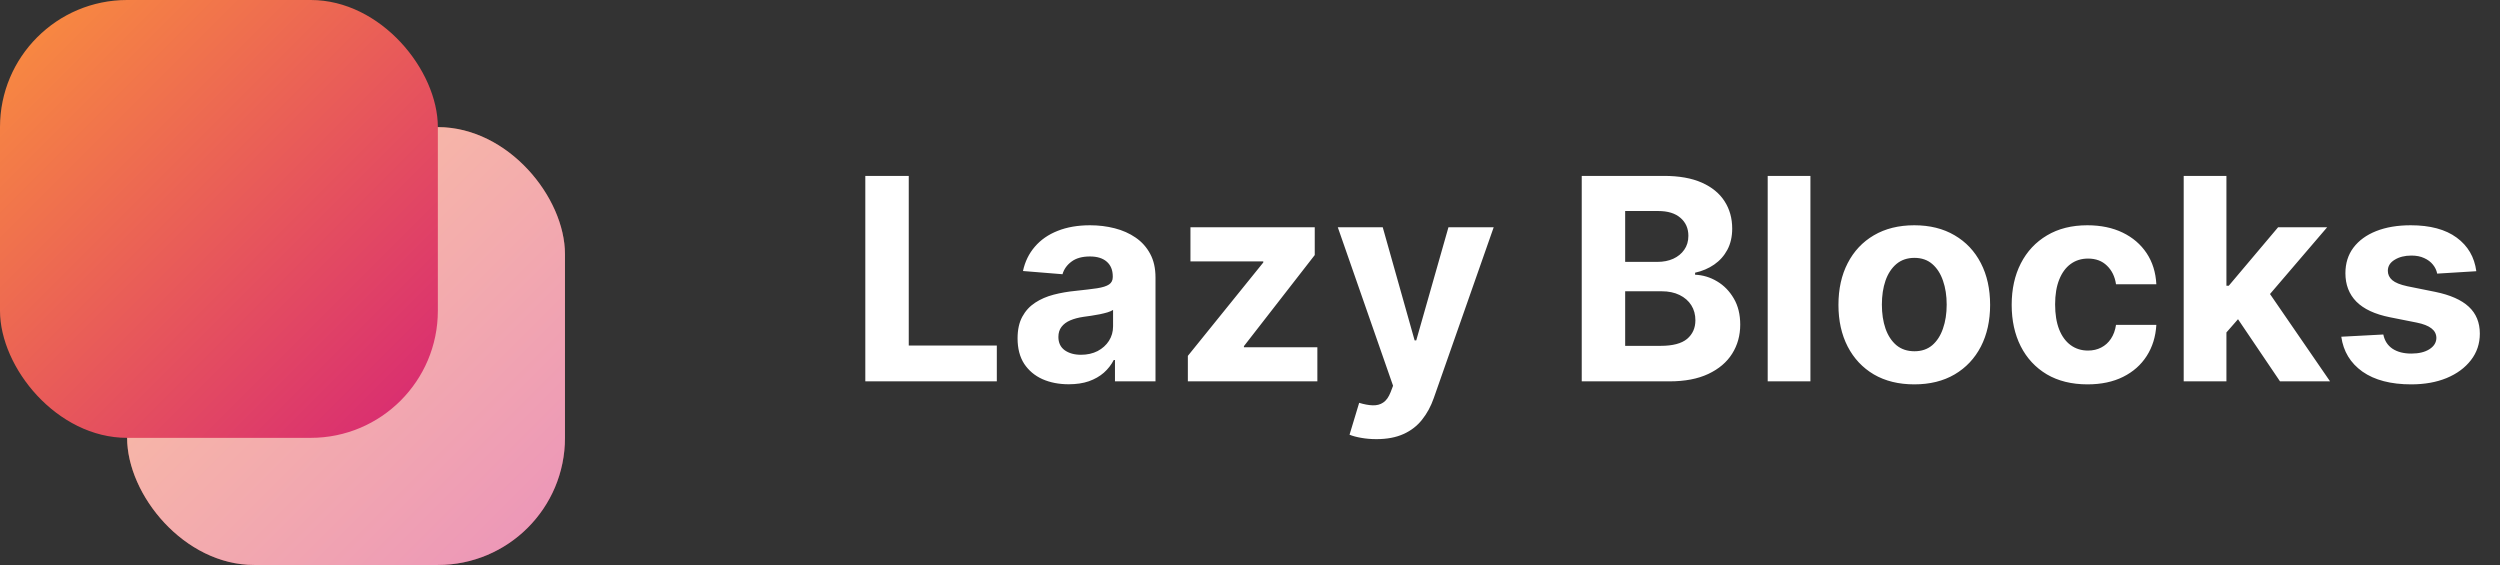 <svg width="177" height="40" viewBox="0 0 177 40" fill="none" xmlns="http://www.w3.org/2000/svg">
<rect x="0" y="0" width="177" height="40" fill="#333333" stroke="none"/>
<rect x="9" y="9" width="31" height="31" rx="9" fill="url(#paint0_linear_961_99)"/>
<rect x="9" y="9" width="31" height="31" rx="9" fill="white" fill-opacity="0.5"/>
<rect width="31" height="31" rx="9" fill="url(#paint1_linear_961_99)"/>
<path d="M61.264 27V12.454H64.34V24.465H70.575V27H61.264ZM75.666 27.206C74.97 27.206 74.35 27.085 73.805 26.844C73.26 26.598 72.83 26.235 72.512 25.757C72.2 25.274 72.044 24.673 72.044 23.953C72.044 23.347 72.155 22.838 72.377 22.426C72.6 22.014 72.903 21.683 73.287 21.432C73.67 21.181 74.106 20.991 74.593 20.864C75.086 20.736 75.602 20.646 76.142 20.594C76.776 20.527 77.287 20.466 77.676 20.409C78.064 20.348 78.346 20.258 78.521 20.139C78.696 20.021 78.784 19.846 78.784 19.614V19.571C78.784 19.121 78.642 18.773 78.358 18.527C78.078 18.281 77.68 18.158 77.164 18.158C76.62 18.158 76.187 18.278 75.865 18.52C75.543 18.757 75.33 19.055 75.225 19.415L72.427 19.188C72.569 18.525 72.849 17.952 73.265 17.469C73.682 16.981 74.219 16.607 74.877 16.347C75.54 16.081 76.307 15.949 77.179 15.949C77.785 15.949 78.365 16.02 78.919 16.162C79.477 16.304 79.972 16.524 80.403 16.822C80.839 17.121 81.182 17.504 81.433 17.973C81.684 18.437 81.809 18.993 81.809 19.642V27H78.94V25.487H78.855C78.68 25.828 78.445 26.129 78.152 26.389C77.858 26.645 77.505 26.846 77.093 26.993C76.681 27.135 76.206 27.206 75.666 27.206ZM76.532 25.118C76.977 25.118 77.37 25.03 77.711 24.855C78.052 24.675 78.32 24.434 78.514 24.131C78.708 23.828 78.805 23.484 78.805 23.101V21.943C78.71 22.005 78.58 22.062 78.414 22.114C78.253 22.161 78.071 22.206 77.868 22.249C77.664 22.287 77.46 22.322 77.257 22.355C77.053 22.384 76.868 22.41 76.703 22.433C76.348 22.485 76.037 22.568 75.772 22.682C75.507 22.796 75.301 22.949 75.154 23.143C75.008 23.333 74.934 23.57 74.934 23.854C74.934 24.266 75.084 24.581 75.382 24.798C75.685 25.011 76.068 25.118 76.532 25.118ZM84.1 27V25.196L89.441 18.584V18.506H84.284V16.091H93.084V18.058L88.07 24.507V24.585H93.269V27H84.1ZM97.45 31.091C97.067 31.091 96.707 31.06 96.371 30.999C96.039 30.942 95.765 30.868 95.547 30.778L96.229 28.52C96.584 28.629 96.903 28.688 97.188 28.697C97.476 28.707 97.725 28.641 97.933 28.499C98.146 28.357 98.319 28.115 98.452 27.774L98.629 27.312L94.716 16.091H97.898L100.156 24.102H100.27L102.55 16.091H105.753L101.513 28.179C101.309 28.766 101.032 29.277 100.682 29.713C100.336 30.153 99.898 30.492 99.368 30.729C98.838 30.97 98.198 31.091 97.45 31.091ZM111.987 27V12.454H117.811C118.881 12.454 119.773 12.613 120.488 12.93C121.203 13.248 121.741 13.688 122.1 14.251C122.46 14.81 122.64 15.454 122.64 16.183C122.64 16.751 122.527 17.251 122.299 17.682C122.072 18.108 121.76 18.458 121.362 18.733C120.969 19.003 120.519 19.195 120.012 19.308V19.45C120.566 19.474 121.085 19.63 121.568 19.919C122.056 20.208 122.451 20.613 122.754 21.134C123.057 21.65 123.208 22.265 123.208 22.98C123.208 23.752 123.017 24.441 122.633 25.047C122.254 25.648 121.693 26.124 120.95 26.474C120.207 26.825 119.29 27 118.201 27H111.987ZM115.062 24.486H117.569C118.426 24.486 119.051 24.322 119.444 23.996C119.837 23.664 120.034 23.224 120.034 22.675C120.034 22.272 119.937 21.917 119.743 21.609C119.548 21.302 119.271 21.06 118.912 20.885C118.556 20.71 118.133 20.622 117.64 20.622H115.062V24.486ZM115.062 18.541H117.342C117.763 18.541 118.137 18.468 118.464 18.321C118.796 18.169 119.056 17.956 119.245 17.682C119.44 17.407 119.537 17.078 119.537 16.695C119.537 16.169 119.35 15.745 118.975 15.423C118.606 15.101 118.081 14.94 117.399 14.94H115.062V18.541ZM128.178 12.454V27H125.153V12.454H128.178ZM135.531 27.213C134.428 27.213 133.474 26.979 132.669 26.51C131.868 26.037 131.251 25.378 130.815 24.535C130.379 23.688 130.162 22.706 130.162 21.588C130.162 20.461 130.379 19.476 130.815 18.634C131.251 17.786 131.868 17.128 132.669 16.659C133.474 16.186 134.428 15.949 135.531 15.949C136.634 15.949 137.586 16.186 138.386 16.659C139.191 17.128 139.811 17.786 140.247 18.634C140.682 19.476 140.9 20.461 140.9 21.588C140.9 22.706 140.682 23.688 140.247 24.535C139.811 25.378 139.191 26.037 138.386 26.51C137.586 26.979 136.634 27.213 135.531 27.213ZM135.545 24.869C136.047 24.869 136.466 24.727 136.802 24.443C137.138 24.154 137.392 23.761 137.562 23.264C137.737 22.767 137.825 22.201 137.825 21.567C137.825 20.932 137.737 20.366 137.562 19.869C137.392 19.372 137.138 18.979 136.802 18.69C136.466 18.401 136.047 18.257 135.545 18.257C135.038 18.257 134.612 18.401 134.267 18.69C133.926 18.979 133.668 19.372 133.493 19.869C133.322 20.366 133.237 20.932 133.237 21.567C133.237 22.201 133.322 22.767 133.493 23.264C133.668 23.761 133.926 24.154 134.267 24.443C134.612 24.727 135.038 24.869 135.545 24.869ZM147.797 27.213C146.679 27.213 145.718 26.976 144.913 26.503C144.113 26.025 143.497 25.362 143.066 24.514C142.64 23.667 142.427 22.691 142.427 21.588C142.427 20.471 142.643 19.491 143.074 18.648C143.509 17.8 144.127 17.14 144.927 16.666C145.727 16.188 146.679 15.949 147.782 15.949C148.734 15.949 149.567 16.122 150.282 16.467C150.997 16.813 151.563 17.298 151.98 17.923C152.396 18.548 152.626 19.282 152.669 20.125H149.814C149.733 19.581 149.52 19.142 149.174 18.811C148.833 18.475 148.386 18.307 147.832 18.307C147.363 18.307 146.954 18.435 146.603 18.69C146.258 18.941 145.988 19.308 145.794 19.791C145.6 20.274 145.502 20.859 145.502 21.546C145.502 22.241 145.597 22.833 145.787 23.321C145.981 23.809 146.253 24.18 146.603 24.436C146.954 24.692 147.363 24.82 147.832 24.82C148.178 24.82 148.488 24.749 148.762 24.607C149.042 24.465 149.271 24.259 149.451 23.989C149.636 23.714 149.757 23.385 149.814 23.001H152.669C152.621 23.835 152.394 24.569 151.987 25.203C151.584 25.833 151.028 26.325 150.318 26.68C149.608 27.035 148.767 27.213 147.797 27.213ZM157.347 23.861L157.354 20.232H157.795L161.289 16.091H164.762L160.067 21.574H159.35L157.347 23.861ZM154.606 27V12.454H157.631V27H154.606ZM161.424 27L158.214 22.249L160.231 20.111L164.968 27H161.424ZM175.323 19.202L172.553 19.372C172.506 19.135 172.404 18.922 172.248 18.733C172.092 18.539 171.886 18.385 171.63 18.271C171.379 18.153 171.078 18.094 170.728 18.094C170.259 18.094 169.864 18.193 169.542 18.392C169.22 18.586 169.059 18.847 169.059 19.173C169.059 19.434 169.163 19.654 169.371 19.834C169.58 20.014 169.937 20.158 170.444 20.267L172.418 20.665C173.479 20.883 174.27 21.233 174.79 21.716C175.311 22.199 175.572 22.833 175.572 23.619C175.572 24.334 175.361 24.962 174.94 25.501C174.523 26.041 173.95 26.463 173.221 26.766C172.496 27.064 171.661 27.213 170.714 27.213C169.27 27.213 168.119 26.912 167.262 26.311C166.41 25.705 165.91 24.881 165.763 23.84L168.739 23.683C168.829 24.124 169.047 24.46 169.393 24.692C169.738 24.919 170.181 25.033 170.721 25.033C171.251 25.033 171.677 24.931 171.999 24.727C172.326 24.519 172.492 24.251 172.496 23.925C172.492 23.65 172.376 23.425 172.148 23.25C171.921 23.07 171.571 22.933 171.097 22.838L169.208 22.462C168.143 22.249 167.35 21.879 166.829 21.354C166.313 20.828 166.055 20.158 166.055 19.344C166.055 18.643 166.244 18.039 166.623 17.533C167.006 17.026 167.544 16.635 168.235 16.361C168.931 16.086 169.746 15.949 170.678 15.949C172.056 15.949 173.14 16.24 173.931 16.822C174.727 17.405 175.191 18.198 175.323 19.202Z" fill="white"/>
<defs>
<linearGradient id="paint0_linear_961_99" x1="9" y1="9" x2="40" y2="40" gradientUnits="userSpaceOnUse">
<stop stop-color="#FA903D"/>
<stop offset="1" stop-color="#D72774"/>
</linearGradient>
<linearGradient id="paint1_linear_961_99" x1="0" y1="0" x2="31" y2="31" gradientUnits="userSpaceOnUse">
<stop stop-color="#FA903D"/>
<stop offset="1" stop-color="#D72774"/>
</linearGradient>
</defs>
</svg>
